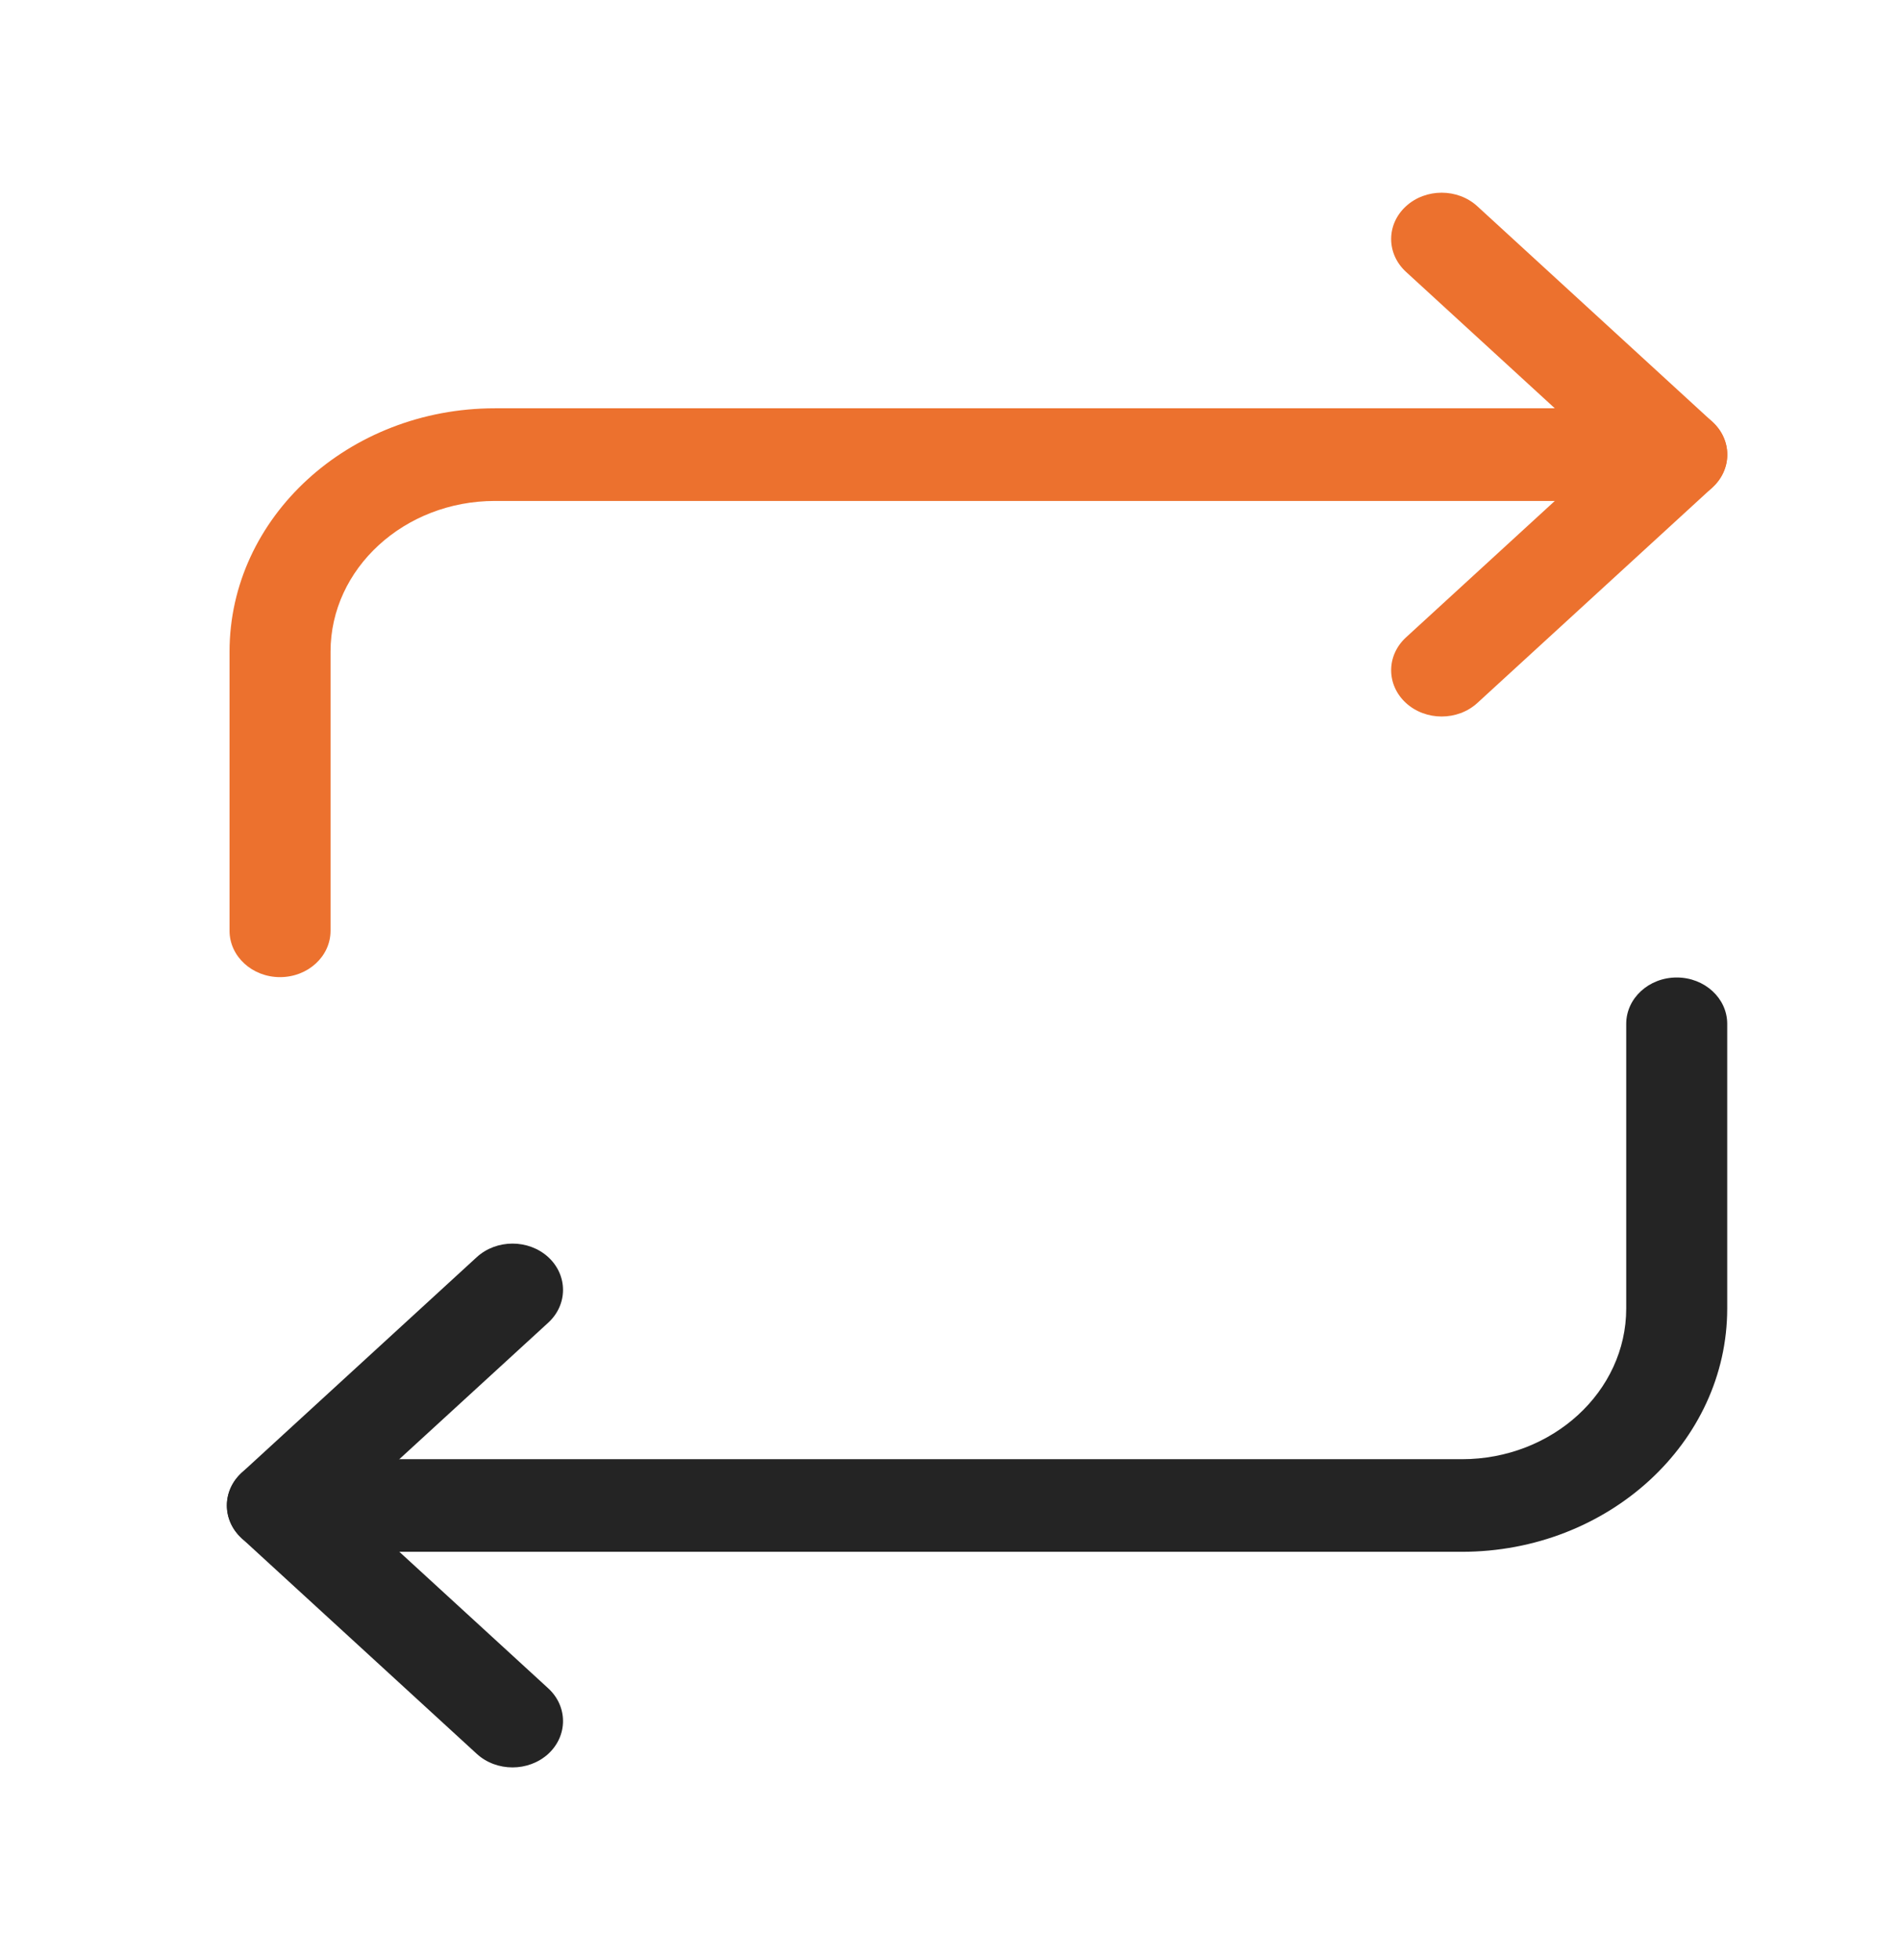 <svg width="32" height="33" viewBox="0 0 32 33" fill="none" xmlns="http://www.w3.org/2000/svg">
<path d="M24.28 12.063C24.063 12.063 23.845 11.987 23.679 11.835C23.347 11.531 23.347 11.037 23.679 10.732L27.037 7.654L23.679 4.576C23.347 4.271 23.347 3.777 23.679 3.473C24.011 3.168 24.55 3.168 24.882 3.473L28.842 7.103C29.001 7.249 29.091 7.447 29.091 7.654C29.091 7.861 29.001 8.059 28.842 8.206L24.882 11.835C24.716 11.987 24.498 12.063 24.28 12.063Z" fill="#EC712E"/>
<path d="M4.716 16.451C4.247 16.451 3.866 16.101 3.866 15.671V10.971C3.866 8.712 5.87 6.874 8.335 6.874H28.24C28.71 6.874 29.091 7.224 29.091 7.654C29.091 8.085 28.71 8.434 28.24 8.434H8.335C6.809 8.434 5.567 9.572 5.567 10.971V15.671C5.567 16.102 5.186 16.451 4.716 16.451Z" fill="#EC712E"/>
<path d="M24.621 26.126H4.672C4.202 26.126 3.821 25.777 3.821 25.346C3.821 24.916 4.202 24.567 4.672 24.567H24.621C26.147 24.567 27.389 23.428 27.389 22.029V17.237C27.389 16.806 27.77 16.457 28.24 16.457C28.709 16.457 29.09 16.806 29.09 17.237V22.029C29.09 24.288 27.085 26.126 24.621 26.126Z" fill="#242424"/>
<path d="M8.632 29.756C8.414 29.756 8.196 29.68 8.03 29.528L4.07 25.898C3.911 25.752 3.821 25.553 3.821 25.346C3.821 25.14 3.911 24.941 4.07 24.795L8.03 21.165C8.363 20.861 8.901 20.861 9.234 21.165C9.565 21.47 9.565 21.964 9.234 22.268L5.875 25.346L9.234 28.425C9.565 28.729 9.565 29.223 9.234 29.528C9.067 29.68 8.849 29.756 8.632 29.756Z" fill="#242424"/>
</svg>
